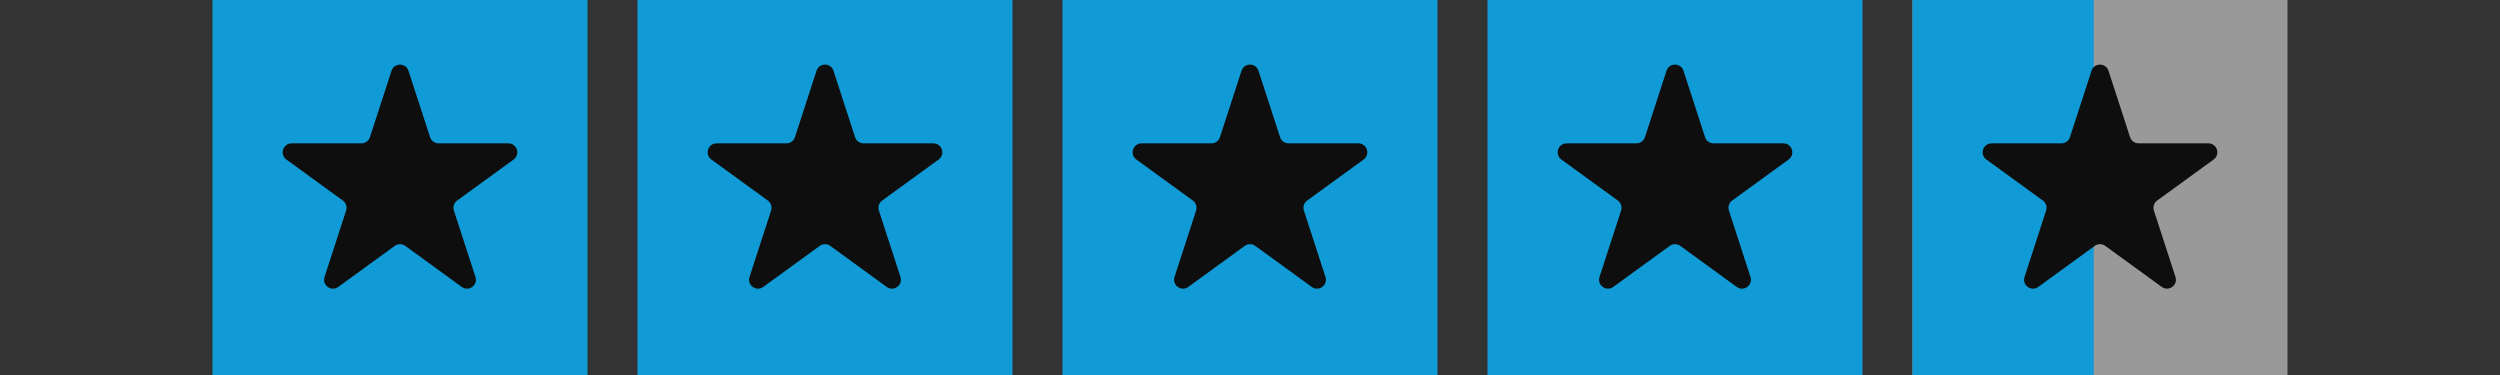 <svg width="200" height="30" viewBox="0 0 200 30" fill="none" xmlns="http://www.w3.org/2000/svg">
<rect x="0" y="0" width="200" height="30" fill="#333333" stroke="none"/>
<rect width="30" height="30" transform="translate(17)" fill="#109AD6"/>
<path d="M31.321 5.662C31.535 5.004 32.465 5.004 32.679 5.662L34.406 10.975C34.501 11.269 34.775 11.468 35.085 11.468H40.671C41.363 11.468 41.651 12.354 41.091 12.761L36.572 16.044C36.321 16.226 36.216 16.548 36.312 16.843L38.038 22.155C38.252 22.813 37.499 23.36 36.939 22.954L32.42 19.67C32.169 19.488 31.831 19.488 31.58 19.67L27.061 22.954C26.501 23.36 25.748 22.813 25.962 22.155L27.688 16.843C27.784 16.548 27.679 16.226 27.428 16.044L22.909 12.761C22.349 12.354 22.637 11.468 23.329 11.468H28.915C29.225 11.468 29.499 11.269 29.595 10.975L31.321 5.662Z" fill="#0E0E0E"/>
<rect width="30" height="30" transform="translate(51)" fill="#109AD6"/>
<path d="M65.321 5.662C65.534 5.004 66.466 5.004 66.679 5.662L68.406 10.975C68.501 11.269 68.775 11.468 69.085 11.468H74.671C75.363 11.468 75.65 12.354 75.091 12.761L70.572 16.044C70.321 16.226 70.216 16.548 70.312 16.843L72.038 22.155C72.252 22.813 71.499 23.36 70.939 22.954L66.42 19.67C66.169 19.488 65.831 19.488 65.58 19.67L61.061 22.954C60.501 23.36 59.748 22.813 59.962 22.155L61.688 16.843C61.784 16.548 61.679 16.226 61.428 16.044L56.909 12.761C56.349 12.354 56.637 11.468 57.329 11.468H62.915C63.225 11.468 63.499 11.269 63.594 10.975L65.321 5.662Z" fill="#0E0E0E"/>
<rect width="30" height="30" transform="translate(85)" fill="#109AD6"/>
<path d="M99.321 5.662C99.534 5.004 100.466 5.004 100.679 5.662L102.406 10.975C102.501 11.269 102.775 11.468 103.085 11.468H108.671C109.363 11.468 109.651 12.354 109.091 12.761L104.572 16.044C104.321 16.226 104.216 16.548 104.312 16.843L106.038 22.155C106.252 22.813 105.499 23.36 104.939 22.954L100.42 19.67C100.169 19.488 99.831 19.488 99.58 19.67L95.061 22.954C94.501 23.36 93.748 22.813 93.962 22.155L95.688 16.843C95.784 16.548 95.679 16.226 95.428 16.044L90.909 12.761C90.35 12.354 90.637 11.468 91.329 11.468H96.915C97.225 11.468 97.499 11.269 97.594 10.975L99.321 5.662Z" fill="#0E0E0E"/>
<rect width="30" height="30" transform="translate(119)" fill="#109AD6"/>
<path d="M133.321 5.662C133.535 5.004 134.466 5.004 134.679 5.662L136.406 10.975C136.501 11.269 136.775 11.468 137.085 11.468H142.671C143.363 11.468 143.651 12.354 143.091 12.761L138.572 16.044C138.321 16.226 138.216 16.548 138.312 16.843L140.038 22.155C140.252 22.813 139.499 23.36 138.939 22.954L134.42 19.67C134.17 19.488 133.831 19.488 133.58 19.67L129.061 22.954C128.501 23.36 127.748 22.813 127.962 22.155L129.688 16.843C129.784 16.548 129.679 16.226 129.428 16.044L124.909 12.761C124.349 12.354 124.637 11.468 125.329 11.468H130.915C131.225 11.468 131.499 11.269 131.595 10.975L133.321 5.662Z" fill="#0E0E0E"/>
<g clip-path="url(#clip0_1_93)">
<rect width="30" height="30" transform="translate(153)" fill="white" fill-opacity="0.5"/>
<rect x="148.5" y="-5" width="19" height="40" fill="#109AD6"/>
<path d="M167.321 5.662C167.535 5.004 168.466 5.004 168.679 5.662L170.406 10.975C170.501 11.269 170.775 11.468 171.085 11.468H176.671C177.363 11.468 177.651 12.354 177.091 12.761L172.572 16.044C172.321 16.226 172.216 16.548 172.312 16.843L174.038 22.155C174.252 22.813 173.499 23.36 172.939 22.954L168.42 19.67C168.17 19.488 167.831 19.488 167.58 19.67L163.061 22.954C162.501 23.36 161.748 22.813 161.962 22.155L163.688 16.843C163.784 16.548 163.679 16.226 163.429 16.044L158.909 12.761C158.35 12.354 158.637 11.468 159.329 11.468H164.915C165.225 11.468 165.499 11.269 165.595 10.975L167.321 5.662Z" fill="#0E0E0E"/>
</g>
<defs>
<clipPath id="clip0_1_93">
<rect width="30" height="30" fill="white" transform="translate(153)"/>
</clipPath>
</defs>
</svg>
